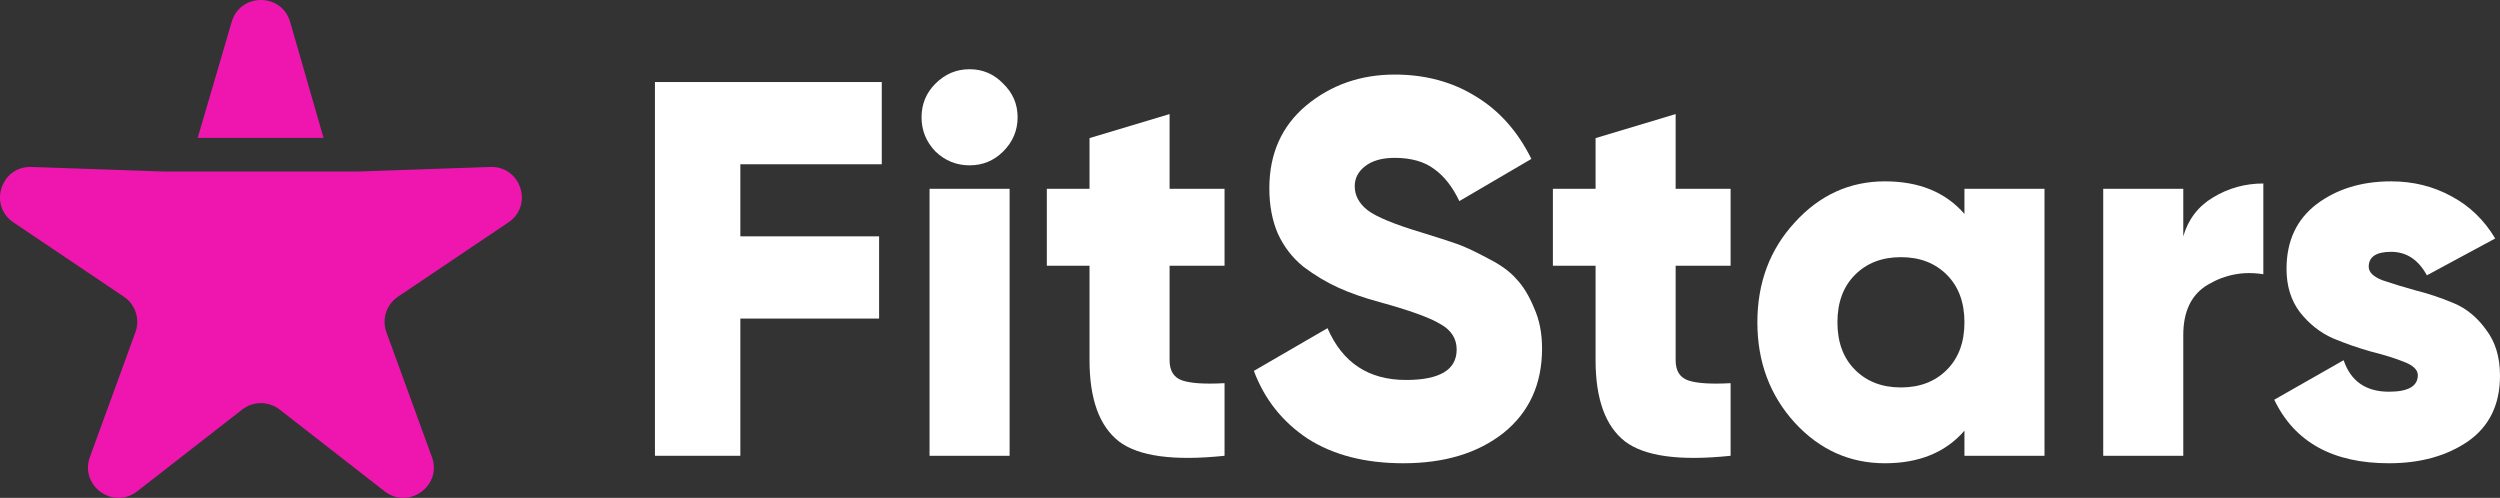 <?xml version="1.0" encoding="UTF-8"?> <svg xmlns="http://www.w3.org/2000/svg" width="939" height="187" viewBox="0 0 939 187" fill="none"><rect x="0" y="0" width="939" height="187" fill="#333333" stroke="none"/> <path d="M331.191 61.697H278.072V88.77H330.189V119.653H278.072V171.192H246V30.813H331.191V61.697Z" fill="#FFFFFF"></path> <path d="M376.8 56.883C373.326 60.359 369.116 62.098 364.172 62.098C359.227 62.098 354.951 60.359 351.343 56.883C347.868 53.274 346.131 48.995 346.131 44.049C346.131 39.102 347.868 34.891 351.343 31.415C354.951 27.805 359.227 26 364.172 26C369.116 26 373.326 27.805 376.8 31.415C380.408 34.891 382.212 39.102 382.212 44.049C382.212 48.995 380.408 53.274 376.8 56.883ZM349.138 171.192V70.921H379.205V171.192H349.138Z" fill="#FFFFFF"></path> <path d="M459.94 99.799H439.293V135.295C439.293 139.306 440.897 141.846 444.104 142.916C447.311 143.986 452.59 144.32 459.94 143.919V171.192C440.83 173.198 427.601 171.393 420.251 165.778C412.901 160.029 409.226 149.868 409.226 135.295V99.799H393.19V70.921H409.226V51.87L439.293 42.846V70.921H459.94V99.799Z" fill="#FFFFFF"></path> <path d="M527.077 174C512.778 174 500.818 170.925 491.196 164.775C481.708 158.491 474.96 150.002 470.951 139.306L498.613 123.263C504.225 136.231 514.047 142.715 528.079 142.715C540.774 142.715 547.122 138.905 547.122 131.285C547.122 127.14 545.05 123.931 540.908 121.659C536.899 119.252 529.281 116.511 518.056 113.436C512.176 111.832 507.032 110.027 502.622 108.022C498.212 106.016 493.869 103.409 489.592 100.201C485.45 96.858 482.243 92.714 479.971 87.767C477.833 82.82 476.764 77.138 476.764 70.721C476.764 57.752 481.374 47.391 490.595 39.637C499.949 31.883 511.041 28.005 523.869 28.005C535.362 28.005 545.518 30.746 554.338 36.228C563.158 41.575 570.107 49.397 575.185 59.691L548.124 75.534C545.585 70.186 542.444 66.175 538.703 63.501C534.961 60.694 530.016 59.29 523.869 59.29C519.059 59.29 515.317 60.359 512.644 62.499C510.105 64.504 508.836 66.977 508.836 69.919C508.836 73.395 510.439 76.403 513.646 78.943C516.987 81.483 523.803 84.291 534.092 87.366C539.705 89.104 544.048 90.508 547.122 91.577C550.195 92.647 554.071 94.452 558.748 96.992C563.558 99.398 567.167 102.005 569.572 104.813C572.111 107.487 574.316 111.097 576.187 115.642C578.191 120.054 579.194 125.135 579.194 130.883C579.194 144.253 574.383 154.815 564.761 162.569C555.14 170.19 542.578 174 527.077 174Z" fill="#FFFFFF"></path> <path d="M650.015 99.799H629.369V135.295C629.369 139.306 630.972 141.846 634.18 142.916C637.387 143.986 642.665 144.32 650.015 143.919V171.192C630.906 173.198 617.676 171.393 610.326 165.778C602.976 160.029 599.301 149.868 599.301 135.295V99.799H583.265V70.921H599.301V51.87L629.369 42.846V70.921H650.015V99.799Z" fill="#FFFFFF"></path> <path d="M737.845 70.921H767.913V171.192H737.845V161.767C730.763 169.922 720.807 174 707.978 174C694.748 174 683.456 168.92 674.102 158.759C664.748 148.464 660.07 135.897 660.07 121.057C660.07 106.217 664.748 93.716 674.102 83.556C683.456 73.261 694.748 68.114 707.978 68.114C720.807 68.114 730.763 72.192 737.845 80.347V70.921ZM696.753 138.905C701.163 143.317 706.909 145.523 713.992 145.523C721.074 145.523 726.82 143.317 731.23 138.905C735.64 134.493 737.845 128.544 737.845 121.057C737.845 113.57 735.64 107.621 731.23 103.209C726.82 98.797 721.074 96.591 713.992 96.591C706.909 96.591 701.163 98.797 696.753 103.209C692.343 107.621 690.138 113.57 690.138 121.057C690.138 128.544 692.343 134.493 696.753 138.905Z" fill="#FFFFFF"></path> <path d="M820.039 88.77C821.91 82.352 825.652 77.472 831.264 74.13C837.011 70.654 843.291 68.916 850.107 68.916V103.008C842.757 101.805 835.875 103.075 829.46 106.818C823.18 110.428 820.039 116.779 820.039 125.87V171.192H789.972V70.921H820.039V88.77Z" fill="#FFFFFF"></path> <path d="M889.689 100.201C889.689 102.206 891.36 103.877 894.701 105.214C898.175 106.417 902.318 107.687 907.128 109.024C911.939 110.228 916.75 111.832 921.561 113.837C926.372 115.843 930.448 119.185 933.788 123.865C937.263 128.41 939 134.159 939 141.111C939 151.94 934.991 160.163 926.973 165.778C918.955 171.259 909.066 174 897.306 174C876.192 174 861.827 166.045 854.21 150.135L880.268 135.295C882.941 143.183 888.62 147.127 897.306 147.127C904.523 147.127 908.131 145.055 908.131 140.911C908.131 138.905 906.393 137.234 902.919 135.897C899.578 134.56 895.502 133.29 890.692 132.087C885.881 130.75 881.07 129.079 876.259 127.073C871.448 124.934 867.306 121.659 863.831 117.247C860.49 112.835 858.82 107.42 858.82 101.003C858.82 90.575 862.562 82.486 870.045 76.737C877.662 70.988 887.017 68.114 898.108 68.114C906.393 68.114 913.944 69.986 920.759 73.729C927.574 77.339 933.053 82.62 937.196 89.572L911.538 103.409C908.331 97.527 903.854 94.585 898.108 94.585C892.496 94.585 889.689 96.457 889.689 100.201Z" fill="#FFFFFF"></path> <path d="M121.515 51.78L108.981 8.249C105.816 -2.75 90.184 -2.75 87.019 8.249L74.259 51.78H121.515Z" fill="#EF16B0"></path> <path d="M184.155 62.709L134.158 64.439H61.842L11.845 62.709C0.376 62.312 -4.454 77.136 5.059 83.537L46.526 111.44C50.872 114.364 52.664 119.863 50.872 124.776L33.772 171.654C29.85 182.408 42.496 191.569 51.54 184.526L90.968 153.824C95.101 150.607 100.899 150.607 105.032 153.824L144.46 184.526C153.504 191.569 166.15 182.408 162.228 171.654L145.128 124.776C143.336 119.863 145.128 114.364 149.474 111.44L190.941 83.537C200.454 77.136 195.624 62.312 184.155 62.709Z" fill="#EF16B0"></path> </svg> 